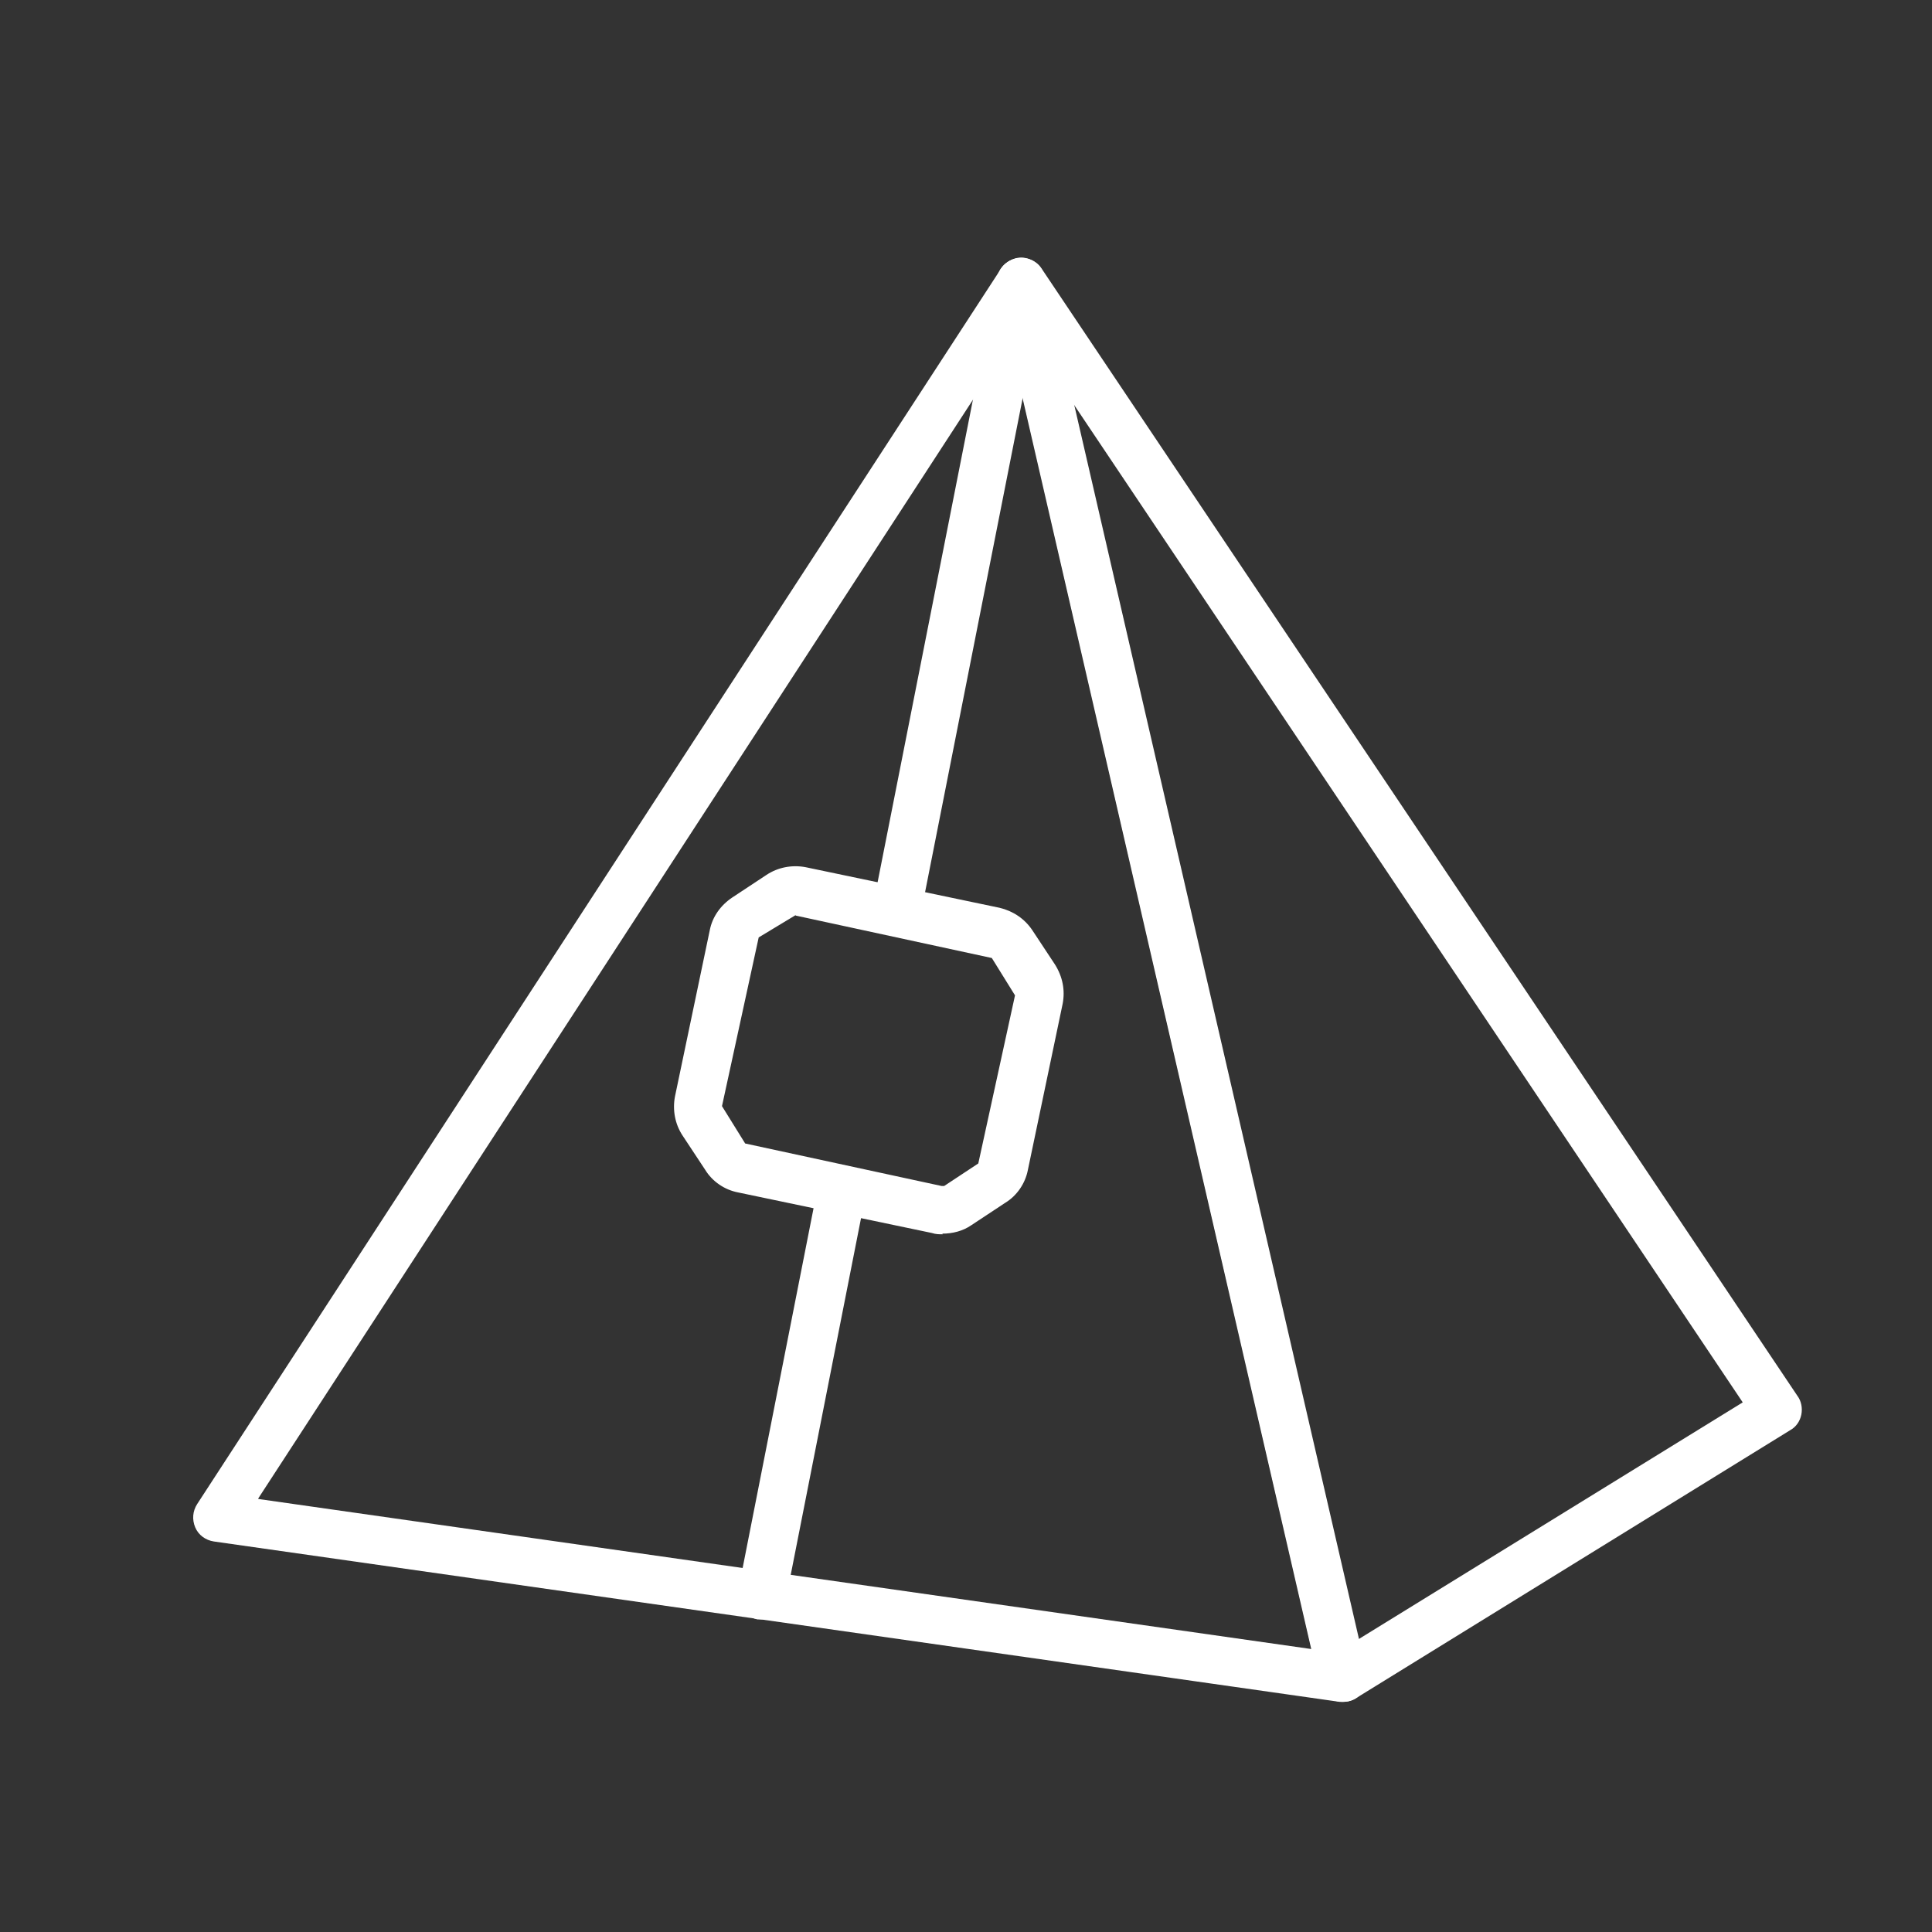 <svg xmlns="http://www.w3.org/2000/svg" fill="none" viewBox="0 0 30 30" height="30" width="30">
<rect x="0" y="0" width="30" height="30" fill="#333333" stroke="none"/>
<path fill="white" d="M14.641 19.166C14.581 19.166 14.531 19.166 14.471 19.146L11.461 18.516C11.251 18.476 11.061 18.346 10.951 18.166L10.601 17.636C10.481 17.456 10.441 17.236 10.481 17.026L11.021 14.446C11.061 14.236 11.191 14.056 11.371 13.936L11.901 13.586C12.081 13.466 12.301 13.426 12.511 13.466L15.521 14.096C15.731 14.146 15.911 14.266 16.031 14.446L16.381 14.976C16.501 15.166 16.541 15.376 16.501 15.586L15.961 18.166C15.921 18.376 15.791 18.566 15.611 18.676L15.081 19.026C14.951 19.116 14.791 19.156 14.631 19.156L14.641 19.166ZM12.361 14.206L11.781 14.556L11.211 17.176L11.571 17.756L14.621 18.416C14.621 18.416 14.621 18.416 14.631 18.416C14.641 18.416 14.651 18.416 14.661 18.416L15.191 18.066L15.761 15.456L15.401 14.876L12.351 14.216L12.361 14.206Z"></path>
<path fill="white" d="M20.851 26.426C20.851 26.426 20.811 26.426 20.801 26.426L3.321 23.936C3.191 23.916 3.081 23.836 3.031 23.716C2.981 23.596 2.991 23.466 3.061 23.356L15.541 4.176C15.621 4.056 15.771 3.976 15.921 4.006C16.071 4.036 16.191 4.146 16.221 4.296L21.221 25.966C21.251 26.086 21.221 26.216 21.131 26.306C21.061 26.386 20.961 26.426 20.851 26.426ZM4.011 23.276L20.361 25.606L15.681 5.326L4.011 23.266V23.276Z"></path>
<path fill="white" d="M20.851 26.426C20.851 26.426 20.751 26.426 20.711 26.396C20.601 26.346 20.521 26.256 20.491 26.136L15.491 4.466C15.451 4.286 15.541 4.106 15.711 4.036C15.871 3.966 16.071 4.016 16.171 4.166L27.911 21.676C27.971 21.756 27.991 21.866 27.971 21.966C27.951 22.066 27.891 22.156 27.801 22.206L21.061 26.366C21.001 26.406 20.931 26.426 20.861 26.426H20.851ZM16.671 6.286L21.091 25.456L27.061 21.776L16.671 6.276V6.286Z"></path>
<path fill="white" d="M11.831 25.146C11.831 25.146 11.781 25.146 11.761 25.146C11.561 25.106 11.421 24.906 11.461 24.706L12.701 18.416C12.741 18.216 12.941 18.066 13.141 18.116C13.341 18.156 13.481 18.356 13.441 18.556L12.201 24.846C12.161 25.026 12.011 25.146 11.831 25.146Z"></path>
<path fill="white" d="M13.921 14.526C13.921 14.526 13.871 14.526 13.851 14.526C13.651 14.486 13.511 14.286 13.551 14.086L15.481 4.316C15.521 4.106 15.721 3.976 15.921 4.016C16.121 4.056 16.261 4.256 16.221 4.456L14.291 14.226C14.251 14.406 14.101 14.526 13.921 14.526Z"></path>
</svg>
